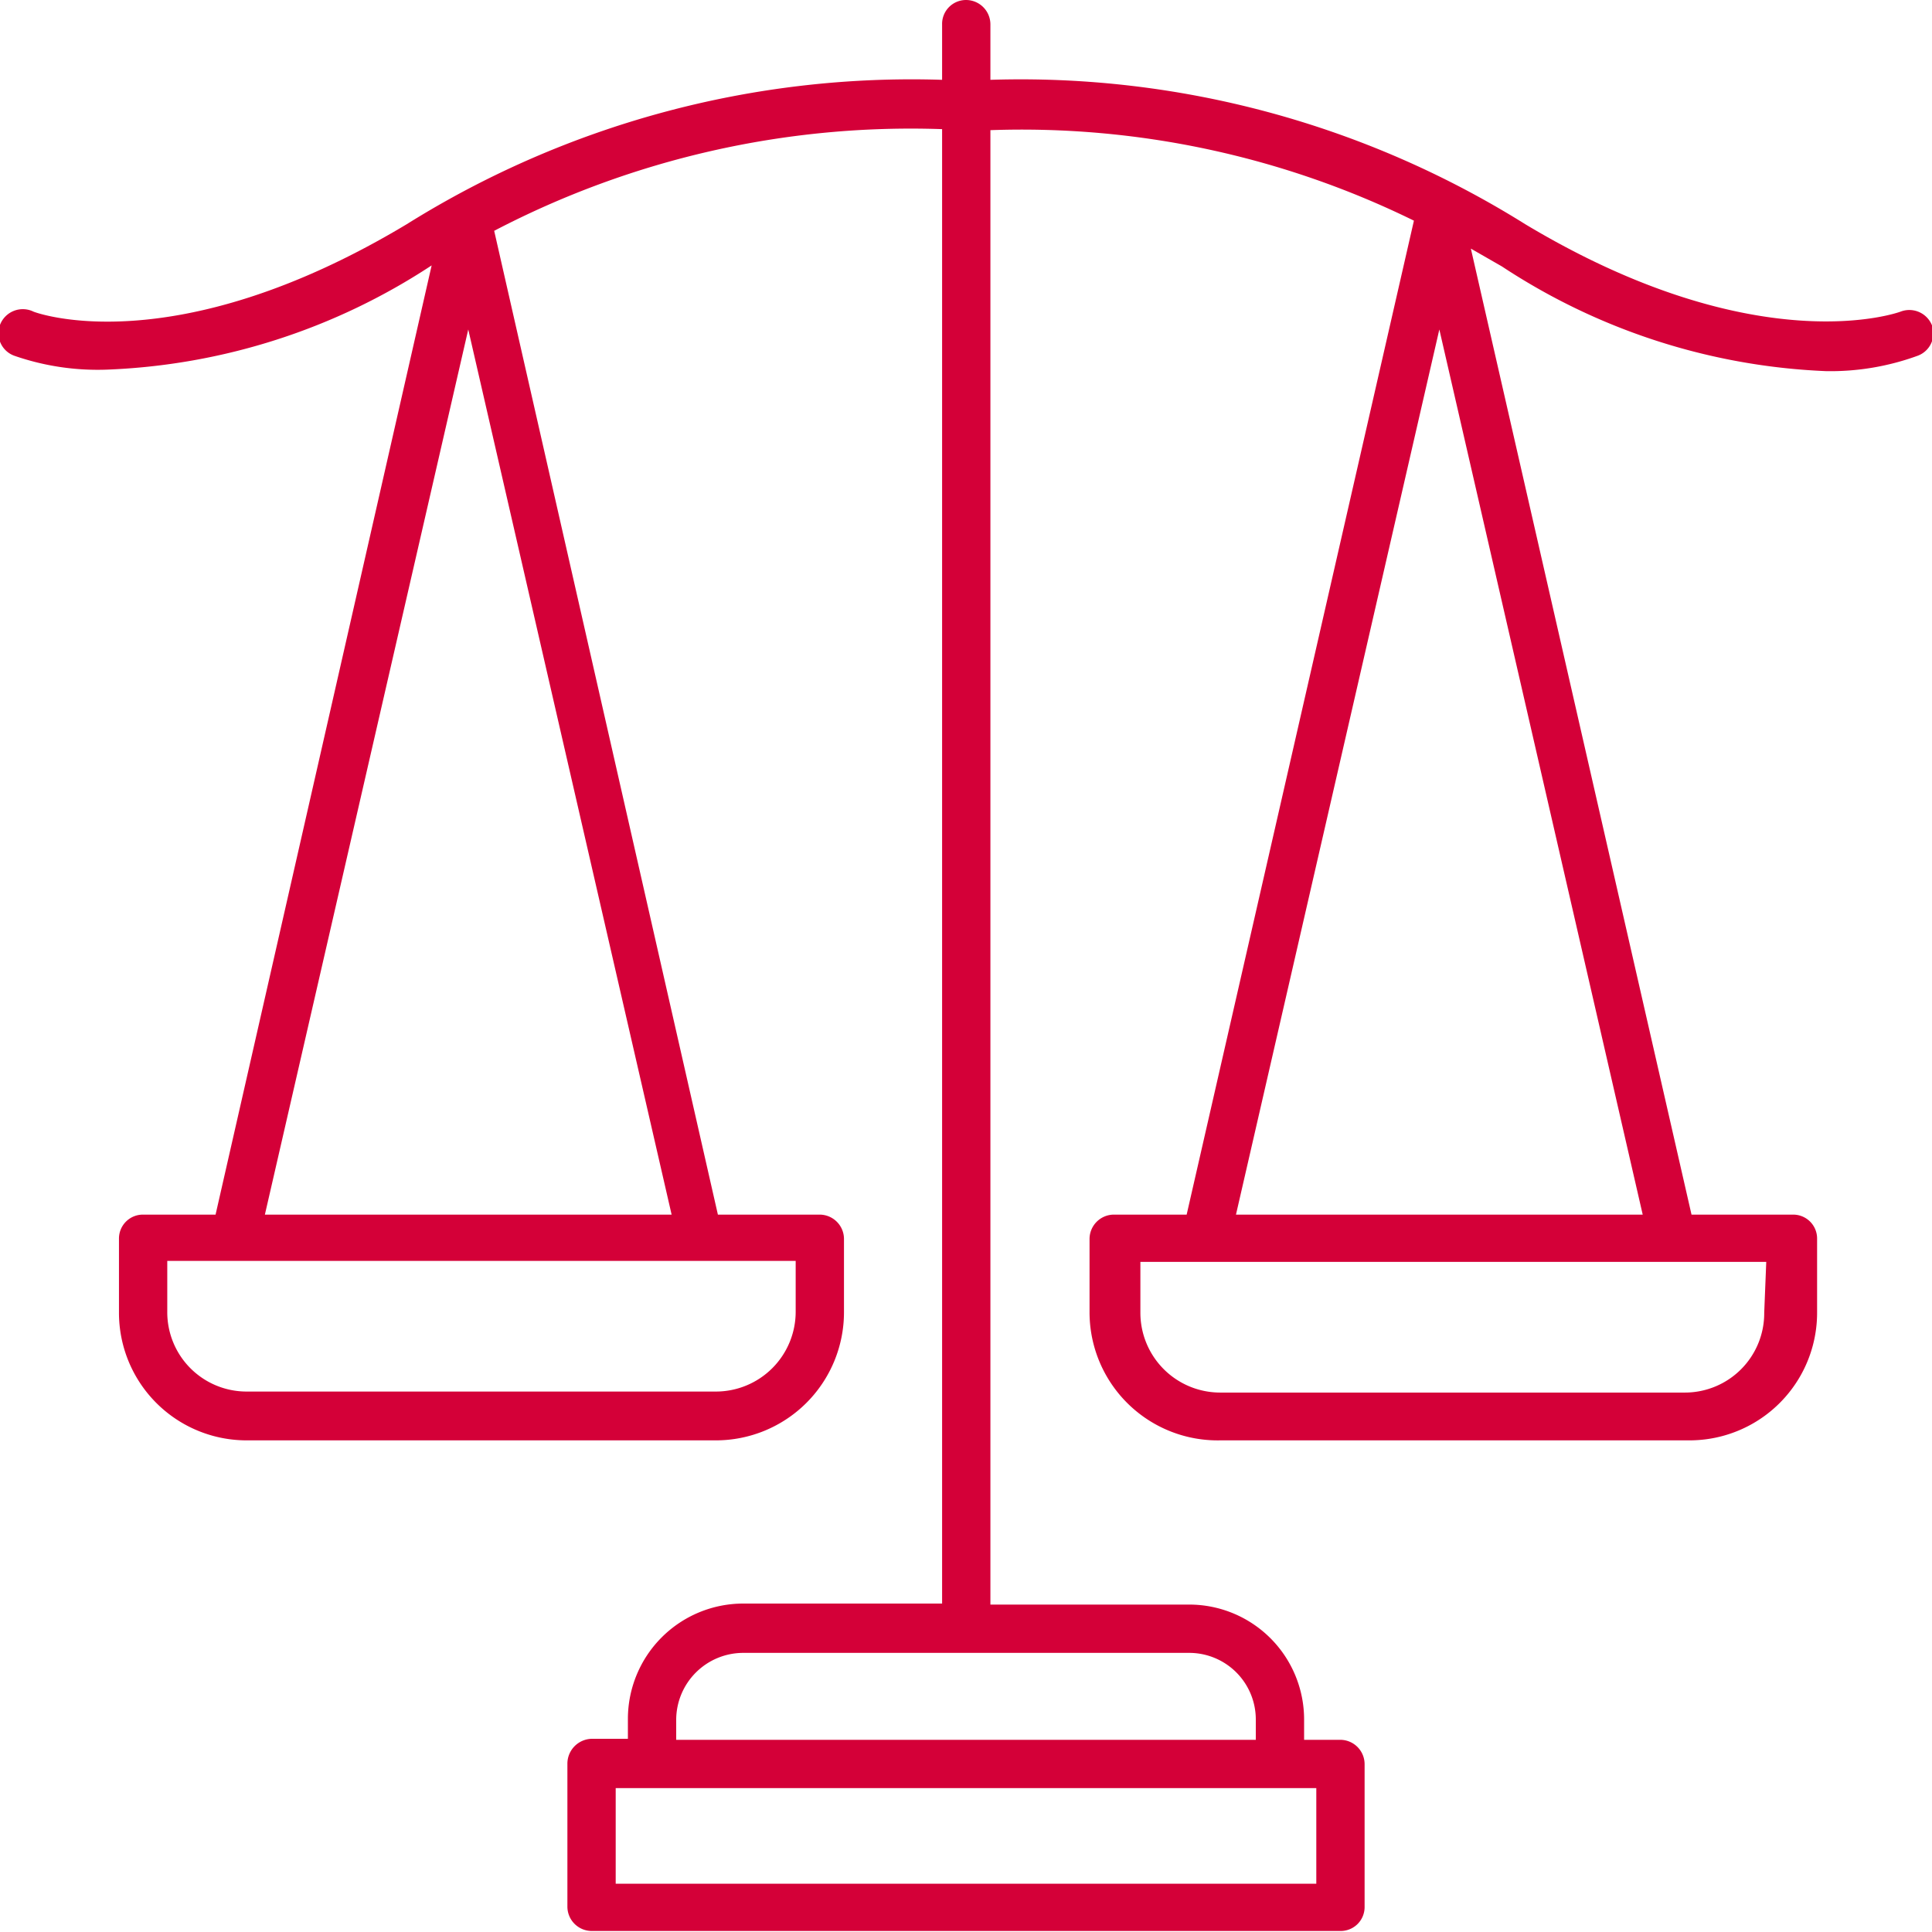 <svg id="Layer_1" data-name="Layer 1" xmlns="http://www.w3.org/2000/svg" viewBox="0 0 38 38"><defs><style>.cls-1{fill:#d40038;}</style></defs><title>practice-areas</title><path class="cls-1" d="M.29,7a5,5,0,0,0,1.82.27A12.49,12.49,0,0,0,8.49,5.22h0L4.24,23.89H2.81a.47.47,0,0,0-.47.47v1.45a2.51,2.51,0,0,0,2.51,2.52h9.23a2.52,2.52,0,0,0,2.52-2.52V24.36a.48.48,0,0,0-.48-.47h-2L9.72,4.54a17.7,17.7,0,0,1,8.81-2v29H14.62a2.27,2.27,0,0,0-2.27,2.26v.4h-.71a.49.49,0,0,0-.48.48v2.83a.48.48,0,0,0,.48.47H26.37a.47.47,0,0,0,.47-.47V34.7a.48.48,0,0,0-.47-.48h-.72v-.4a2.26,2.26,0,0,0-2.26-2.26H19.48v-29a17.51,17.51,0,0,1,8.33,1.78L23.34,23.89H21.91a.48.48,0,0,0-.48.47v1.45A2.52,2.52,0,0,0,24,28.33h9.23a2.51,2.51,0,0,0,2.51-2.52V24.36a.47.47,0,0,0-.47-.47h-2l-4.34-19,.61.35a12.51,12.51,0,0,0,6.38,2.06A5,5,0,0,0,37.71,7,.47.47,0,0,0,38,6.4a.48.48,0,0,0-.62-.27S34.6,7.17,30,4.41A18.72,18.72,0,0,0,19.48,1.57V.48A.48.48,0,0,0,19,0a.47.47,0,0,0-.47.48V1.57A18.73,18.73,0,0,0,8,4.41C3.4,7.17.68,6.14.66,6.13A.48.48,0,0,0,0,6.39.47.47,0,0,0,.29,7Zm15.36,18.8a1.57,1.57,0,0,1-1.57,1.57H4.85a1.56,1.56,0,0,1-1.56-1.57v-1H15.65ZM5.21,23.89l4-17.41,4,17.41ZM25.89,37.05H12.11V35.17H25.89ZM24.7,33.82v.4H13.3v-.4a1.32,1.32,0,0,1,1.32-1.31h8.77A1.31,1.31,0,0,1,24.7,33.82Zm10-8a1.56,1.56,0,0,1-1.56,1.57H24a1.57,1.57,0,0,1-1.57-1.57v-1H34.74ZM24.31,23.89l4-17.41,4,17.41Z"/></svg>